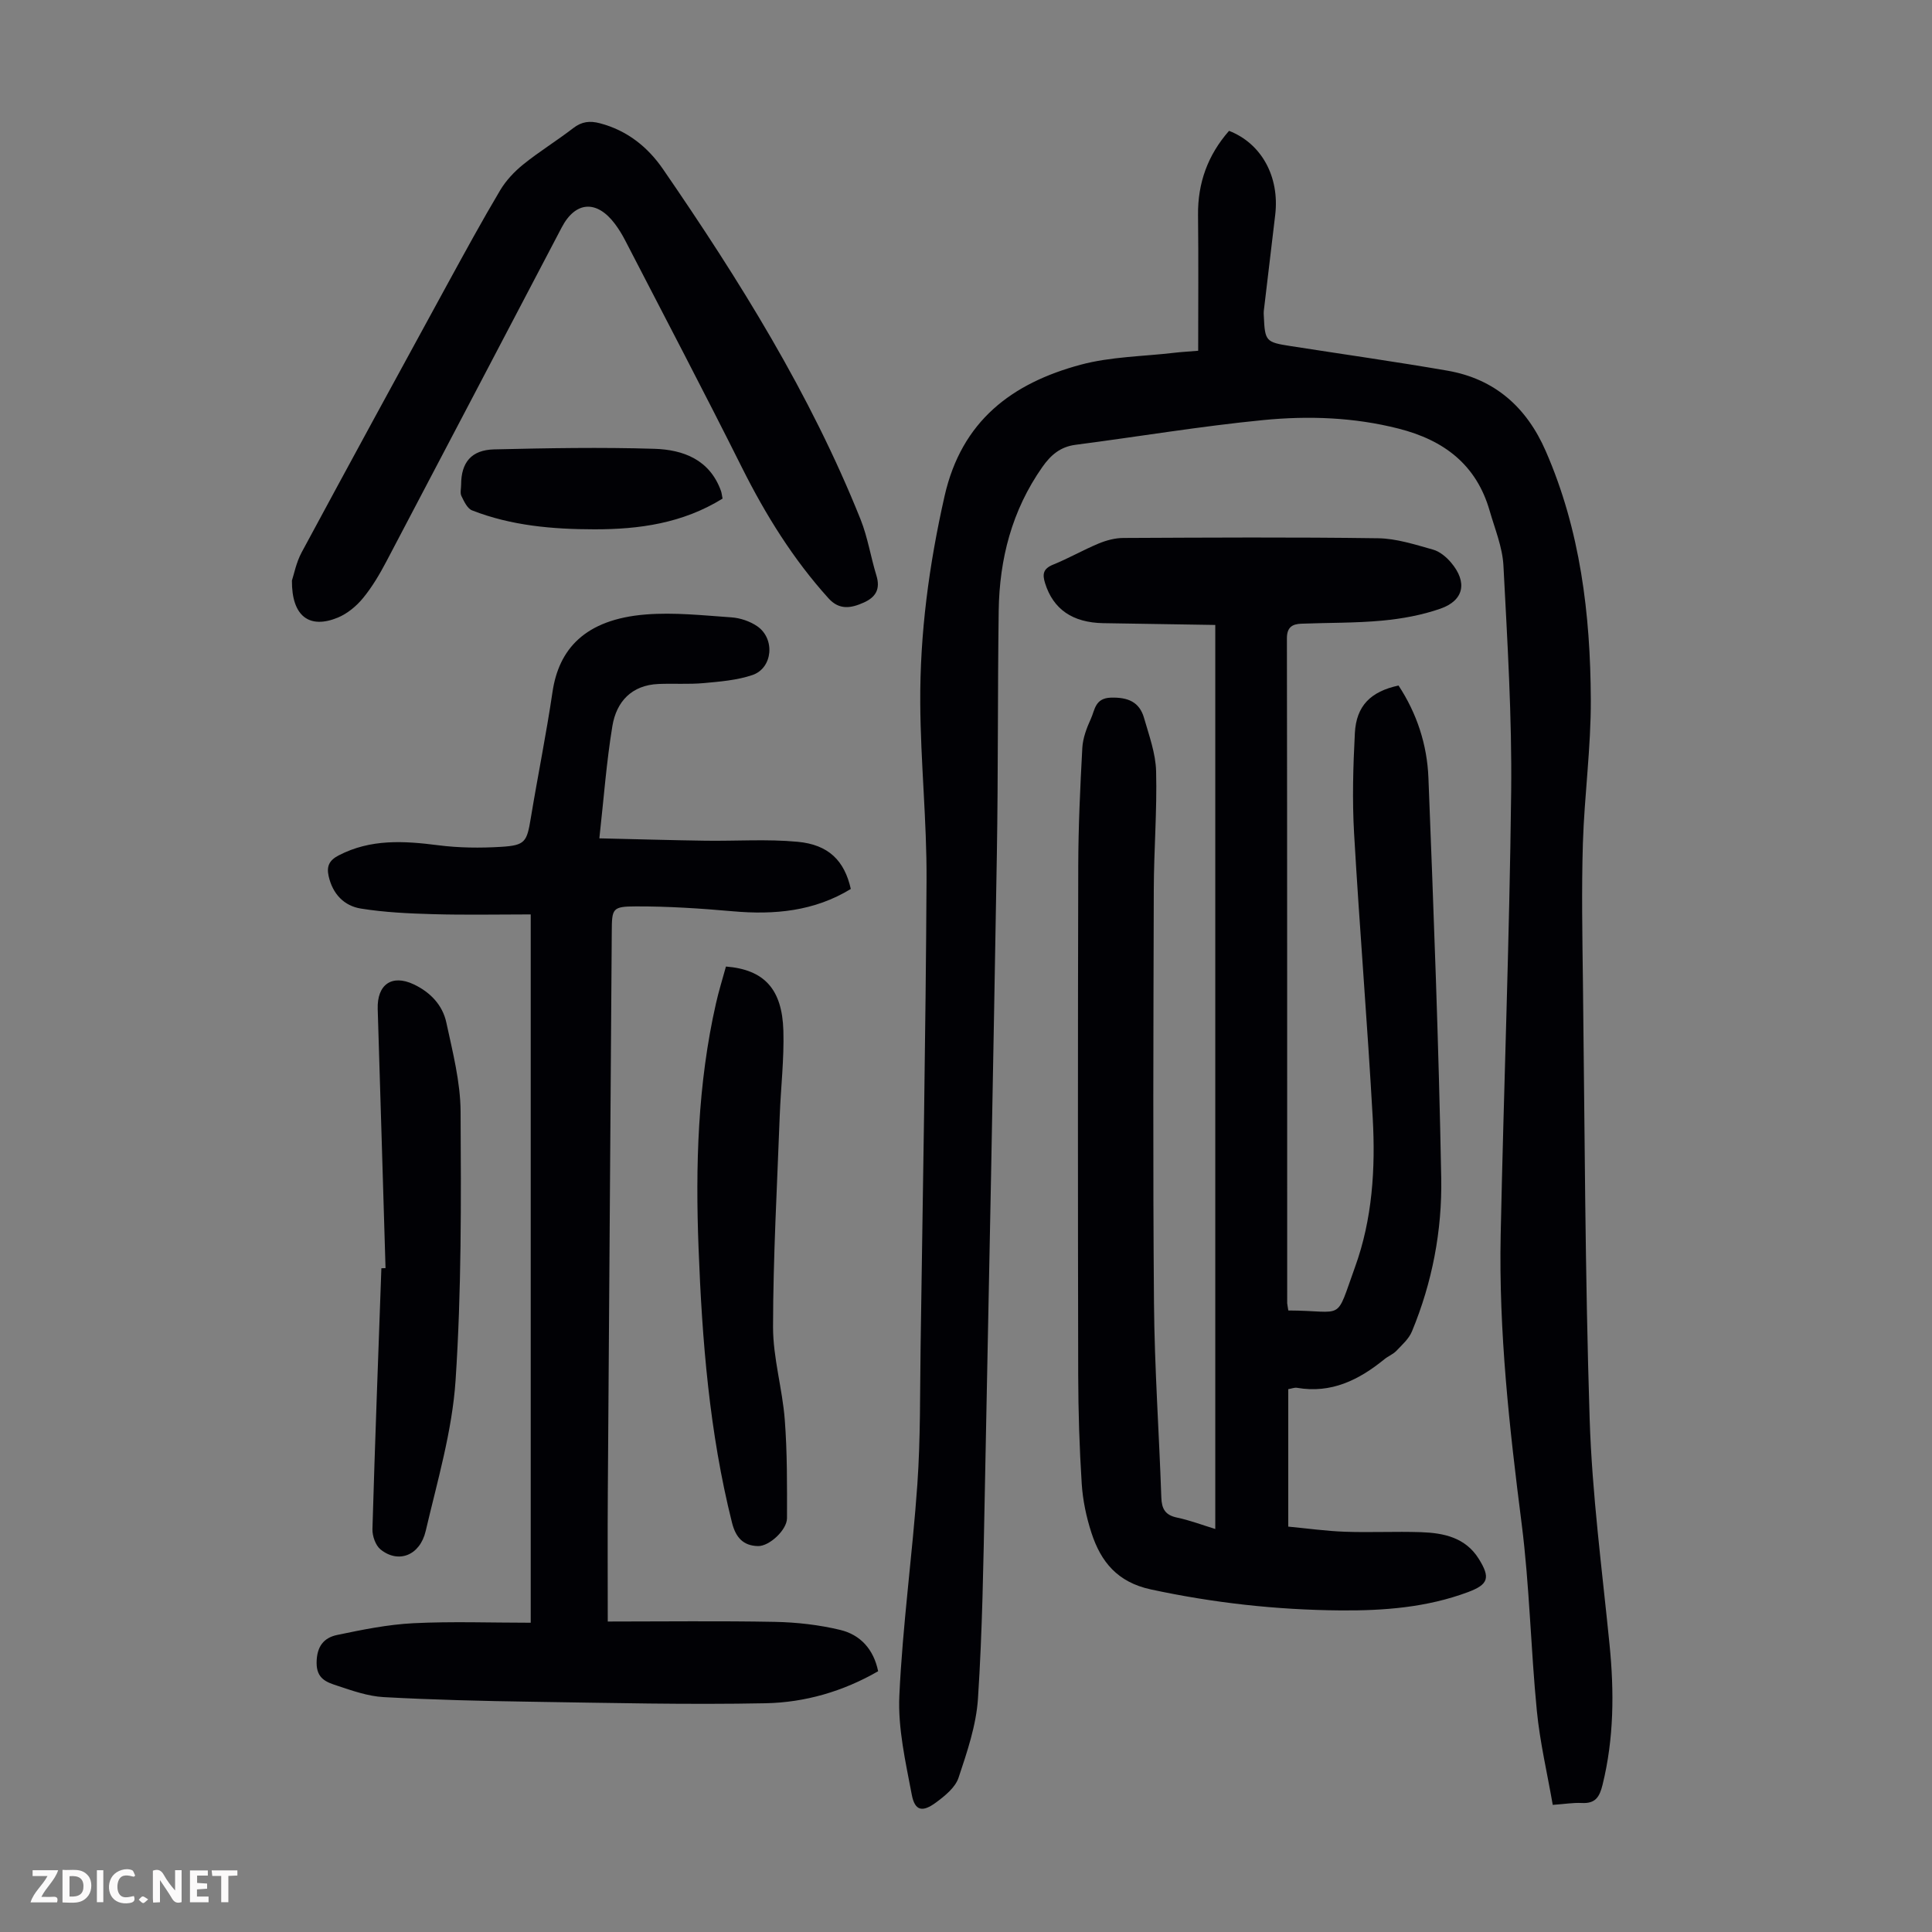 <svg enable-background="new 0 0 400 400" viewBox="0 0 400 400" xmlns="http://www.w3.org/2000/svg"><rect x="0" y="0" width="400" height="400" fill="#808080" stroke="none"/><g fill="#fbfafa"><path d="m37.59 393.81c-.92.31-1.52.05-2-.78-.7-1.2-1.52-2.34-2.47-3.78v4.59c-.55.03-.95.05-1.41.07-.03-.37-.06-.64-.06-.91 0-1.91 0-3.81 0-5.7 1.13-.41 1.77-.03 2.29.91.62 1.11 1.38 2.14 2.31 3.19v-4.2h1.35v6.61z"/><path d="m12.94 393.88v-6.75c1.9.19 3.93-.54 5.37 1.29.8 1.01.78 2.88.03 3.97-1.37 1.97-3.4 1.51-5.4 1.49m1.45-1.22c2.04.12 2.92-.58 2.89-2.21-.03-1.51-.98-2.19-2.89-2z"/><path d="m11.81 393.87h-5.49c.68-2.18 2.47-3.48 3.51-5.45h-3.08v-1.21h5.29c-.71 2.13-2.44 3.48-3.47 5.51.86 0 1.63.04 2.39-.01.79-.05 1.14.21.85 1.16"/><path d="m39.33 393.86v-6.61h3.7v1.07h-2.22v1.52c.68.04 1.34.09 2.07.13v1.07c-.72.05-1.38.09-2.1.14v1.48h2.4v1.19h-3.85z"/><path d="m27.71 388.56c-1.15-.3-2.46-.61-3.1.64-.37.73-.41 1.93-.06 2.67.63 1.35 1.99.93 3.17.68.35.94-.01 1.32-.93 1.46-1.62.25-3.05-.27-3.76-1.48-.73-1.24-.6-3.03.31-4.17.88-1.11 2.71-1.7 4-1.16.32.13.44.74.65 1.12-.1.08-.19.16-.28.24"/><path d="m49.15 387.24v1.07c-.59.02-1.17.05-1.87.08v5.44h-1.48v-5.44h-1.85c-.05-.4-.08-.73-.13-1.15z"/><path d="m20.06 387.21h1.33v6.62h-1.33z"/><path d="m30.68 393.25c-.49.38-.8.79-1.05.76-.32-.05-.6-.45-.9-.7.26-.24.51-.64.8-.67.29-.04.62.3 1.15.61"/></g><path d="m248.07 72.62c0-9.55.08-18.81-.03-28.07-.08-6.69 2.04-12.47 6.42-17.46 6.72 2.61 10.49 9.49 9.56 17.39-.78 6.65-1.59 13.29-2.37 19.94-.04.33 0 .67.01 1.01.23 5.22.4 5.42 5.54 6.22 10.82 1.69 21.67 3.22 32.46 5.09 9.82 1.7 16.41 7.58 20.36 16.63 7.18 16.42 9.26 33.81 9.34 51.45.05 9.92-1.33 19.84-1.64 29.78-.29 9.61-.11 19.24.01 28.86.37 30.1.43 60.21 1.39 90.29.5 15.61 2.57 31.18 4.12 46.75.97 9.76.92 19.39-1.44 28.99-.63 2.57-1.49 3.95-4.31 3.8-1.77-.09-3.55.22-6.01.39-1.14-6.55-2.65-12.95-3.29-19.44-1.27-12.91-1.51-25.93-3.15-38.78-2.54-19.89-4.76-39.78-4.34-59.85.64-30.54 1.82-61.07 2.17-91.61.18-15.63-.79-31.28-1.6-46.9-.2-3.82-1.77-7.59-2.85-11.34-2.75-9.56-9.45-14.63-18.86-17.02-9.27-2.36-18.66-2.68-28-1.77-13 1.27-25.91 3.44-38.87 5.12-3.17.41-5.15 2.12-6.91 4.64-6.27 8.94-8.86 18.99-9.01 29.72-.23 16.78-.1 33.57-.38 50.36-.75 44.31-1.61 88.61-2.51 132.91-.28 13.98-.49 27.98-1.4 41.93-.36 5.55-2.25 11.08-4.03 16.43-.67 2-2.8 3.73-4.64 5.09-2.85 2.11-4.4 1.76-5.04-1.61-1.28-6.77-2.88-13.71-2.57-20.49.67-14.62 2.71-29.17 3.73-43.78.66-9.47.53-19 .67-28.5.46-32.22 1.06-64.45 1.23-96.67.06-12.17-1.23-24.35-1.3-36.53-.09-14.46 1.82-28.68 5.03-42.87 3.54-15.63 13.98-23.38 28.14-27.2 6.27-1.69 12.99-1.72 19.51-2.49 1.24-.15 2.46-.21 4.86-.41z" fill="#010105"/><path d="m266.73 271.32c11.84.04 9.63 2.58 13.82-9.01 3.59-9.91 4.24-20.38 3.66-30.8-1.1-19.66-2.73-39.29-3.86-58.95-.4-6.91-.2-13.87.16-20.79.3-5.65 3.28-8.6 9.04-9.84 3.8 5.77 5.92 12.25 6.19 19.1 1.08 27.61 2.14 55.22 2.65 82.85.2 10.86-1.85 21.62-6.06 31.77-.63 1.53-2.04 2.78-3.23 4.03-.68.71-1.69 1.09-2.47 1.73-5.28 4.3-11.01 7.15-18.1 5.92-.51-.09-1.07.16-1.81.28v28.46c3.84.36 7.78.92 11.73 1.06 5.25.19 10.52-.09 15.77.09 4.69.16 9.19 1.1 11.95 5.53 2.44 3.91 1.99 5.3-2.24 6.88-8.52 3.18-17.41 3.86-26.41 3.79-13.24-.11-26.28-1.55-39.26-4.35-6.9-1.49-10.34-5.71-12.29-11.72-1.06-3.26-1.79-6.73-2.01-10.15-.48-7.48-.71-14.98-.73-22.47-.07-35.14-.08-70.29.01-105.43.02-8.14.4-16.29.84-24.43.11-2.06.91-4.17 1.78-6.07.83-1.81.84-4.26 4.13-4.36 3.52-.1 5.92.86 6.88 4.23 1.04 3.63 2.4 7.32 2.49 11.02.21 8.15-.46 16.32-.48 24.48-.08 28.54-.2 57.08.04 85.62.11 13.42 1.06 26.83 1.52 40.25.08 2.36.81 3.65 3.25 4.16 2.6.54 5.11 1.5 7.92 2.36 0-62.34 0-124.39 0-187.17-7.82-.13-15.5-.25-23.18-.37-6.39-.11-10.35-2.89-12.04-8.22-.61-1.92-.44-3.05 1.65-3.9 3.21-1.3 6.23-3.04 9.42-4.37 1.6-.66 3.41-1.15 5.13-1.15 17.57-.08 35.15-.19 52.72.06 3.81.05 7.65 1.31 11.38 2.35 1.4.39 2.77 1.54 3.74 2.69 3.42 4.04 2.69 7.83-2.21 9.54-3.84 1.34-7.97 2.09-12.03 2.47-5.55.52-11.16.42-16.75.64-1.87.07-3 .71-3 3.03.07 45.89.05 91.78.06 137.67.04.39.14.82.23 1.49z" fill="#010105"/><path d="m125.83 335.72c11.62 0 23.11-.15 34.6.07 4.53.09 9.14.61 13.54 1.67 4.11.99 6.89 3.94 7.84 8.55-7.26 4.19-15.16 6.47-23.3 6.63-16.08.32-32.17-.07-48.26-.31-10.27-.15-20.55-.4-30.81-.96-3.27-.18-6.54-1.34-9.7-2.39-2.11-.7-4.2-1.39-4.19-4.7.01-3.37 1.46-5.2 4.26-5.78 5.2-1.09 10.47-2.16 15.75-2.43 8.01-.4 16.05-.1 24.32-.1 0-49.28 0-97.64 0-146.65-6.86 0-13.54.14-20.21-.05-4.99-.14-10.03-.37-14.95-1.16-3.49-.56-5.85-3.02-6.68-6.72-.47-2.1.18-3.3 2.06-4.28 6.63-3.45 13.54-3.02 20.63-2.11 4.29.55 8.69.59 13.01.33 5.02-.31 5.34-1.02 6.16-5.98 1.44-8.71 3.2-17.36 4.49-26.09 1.29-8.75 6.6-15.03 19.32-16.04 5.87-.47 11.84.19 17.75.6 1.81.13 3.79.8 5.29 1.82 3.78 2.57 3.26 8.68-.97 10.12-3.19 1.08-6.7 1.36-10.09 1.67-3.1.28-6.24.05-9.35.18-5.56.23-8.71 3.65-9.55 8.69-1.23 7.44-1.78 14.98-2.7 23.27 7.97.18 14.97.39 21.96.49 6.36.09 12.76-.37 19.06.22 6.46.59 9.73 3.93 11.04 9.77-7.54 4.61-15.79 5.39-24.44 4.62-6.66-.59-13.35-1.03-20.03-1.01-4.93.01-4.99.43-5.02 5.23-.28 38.82-.56 77.65-.82 116.47-.06 8.47-.01 16.95-.01 26.36z" fill="#010105"/><path d="m60.44 120.2c.42-1.26.88-3.74 2.02-5.85 10.01-18.59 20.13-37.13 30.25-55.66 3.54-6.47 7.07-12.95 10.84-19.29 1.21-2.03 2.95-3.88 4.8-5.37 3.3-2.66 6.95-4.9 10.31-7.49 1.78-1.38 3.45-1.58 5.58-1.01 5.61 1.48 9.88 4.91 13.03 9.49 15.79 22.96 30.51 46.55 40.91 72.54 1.48 3.71 2.09 7.75 3.27 11.59.85 2.77-.09 4.47-2.61 5.6-2.63 1.18-5.06 1.61-7.3-.87-7.33-8.11-13.01-17.26-17.9-27.02-7.89-15.78-16.1-31.4-24.2-47.08-.61-1.19-1.32-2.35-2.12-3.42-3.76-5.01-8.17-4.72-11.02.72-12.1 23.05-24.16 46.11-36.29 69.14-1.4 2.66-2.96 5.31-4.86 7.62-1.36 1.66-3.23 3.2-5.19 4.02-5.88 2.43-9.57-.22-9.52-7.66z" fill="#010105"/><path d="m79.82 262.55c-.54-17.88-1.06-35.75-1.62-53.63-.16-5.09 2.93-7.26 7.46-5.12 3.43 1.62 5.97 4.28 6.75 7.91 1.31 6.08 2.91 12.27 2.95 18.42.11 18.56.19 37.18-1.04 55.68-.7 10.48-3.77 20.83-6.18 31.15-1.2 5.13-5.68 6.8-9.35 3.84-1.04-.84-1.72-2.8-1.68-4.21.52-18.01 1.21-36.01 1.85-54.01.29-.01.58-.02.86-.03z" fill="#010105"/><path d="m150.3 200.11c7.89.63 11.64 4.63 11.89 13.29.17 5.89-.54 11.81-.76 17.72-.54 14.53-1.36 29.06-1.38 43.59-.01 6.41 1.94 12.8 2.43 19.25.52 6.76.47 13.57.46 20.36 0 2.43-3.66 5.83-6 5.78-3.09-.07-4.62-1.8-5.39-4.86-4.68-18.66-6.19-37.68-6.92-56.81-.66-17.04-.19-33.99 3.61-50.71.56-2.5 1.33-4.95 2.06-7.61z" fill="#010105"/><path d="m149.6 103.23c-8.29 5.13-17.29 6.37-26.53 6.36-8.63-.01-17.2-.74-25.33-3.92-.99-.39-1.67-1.87-2.21-2.98-.31-.63-.06-1.54-.06-2.32 0-4.62 2.11-7.22 6.85-7.33 11.05-.26 22.11-.46 33.15-.12 5.99.18 11.47 2.24 13.8 8.72.15.42.18.87.33 1.59z" fill="#010105"/></svg>